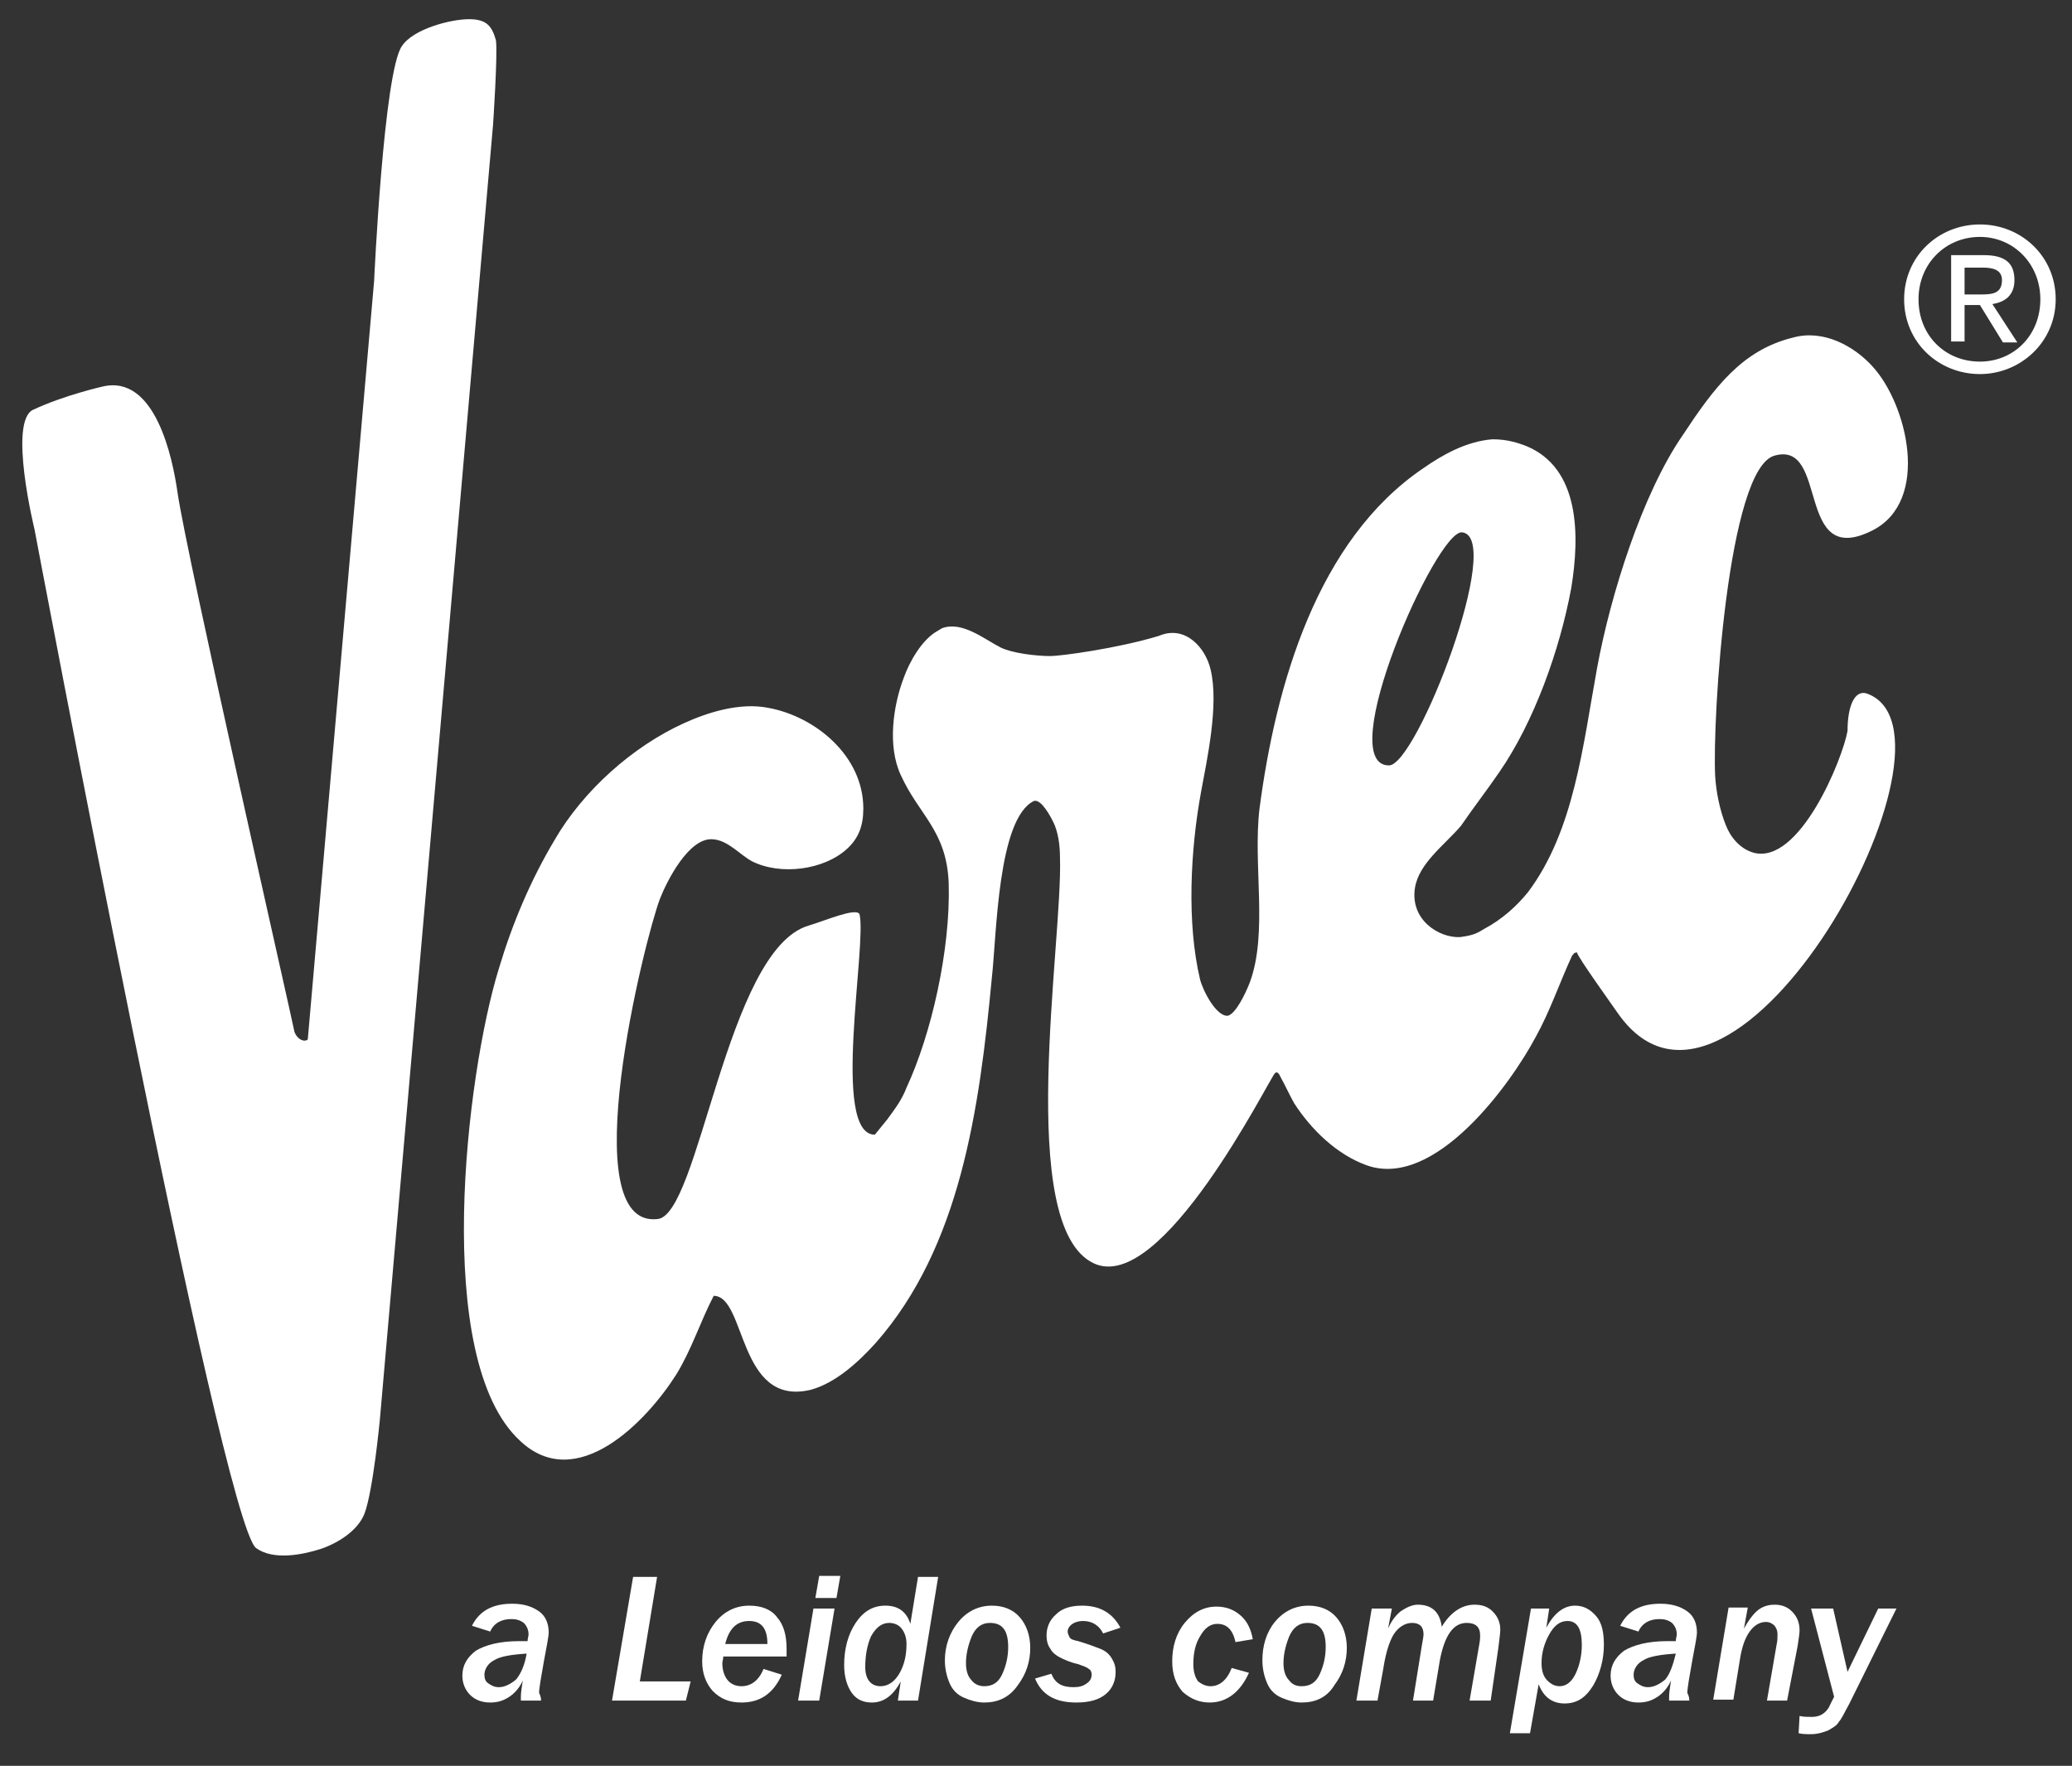<?xml version="1.0" encoding="utf-8"?>
<!-- Generator: Adobe Illustrator 26.3.1, SVG Export Plug-In . SVG Version: 6.00 Build 0)  -->
<svg version="1.1" id="Layer_1" xmlns="http://www.w3.org/2000/svg" xmlns:xlink="http://www.w3.org/1999/xlink" x="0px" y="0px"
	 viewBox="0 0 216 184.1" style="enable-background:new 0 0 216 184.1;" xml:space="preserve">
<rect x="0" y="0" width="216" height="184.1" fill="#333333" stroke="none"/>
<style type="text/css">
	.Arched_x0020_Green{fill:url(#SVGID_1_);stroke:#FFFFFF;stroke-width:0.25;stroke-miterlimit:1;}
	.st0{fill:#FFFFFF;}
</style>
<linearGradient id="SVGID_1_" gradientUnits="userSpaceOnUse" x1="-1332" y1="324" x2="-1331.293" y2="323.293">
	<stop  offset="0" style="stop-color:#20AC4B"/>
	<stop  offset="0.983" style="stop-color:#19361A"/>
</linearGradient>
<g>
	<path class="st0" d="M56.4,177.3h-2.1c0-0.2,0-0.3,0-0.4c0-0.5,0.1-1,0.2-1.7c-0.3,0.7-0.8,1.3-1.4,1.7c-0.6,0.4-1.2,0.6-2,0.6
		c-0.9,0-1.6-0.3-2.1-0.8c-0.5-0.5-0.8-1.2-0.8-2c0-1.1,0.5-1.9,1.4-2.6c1-0.6,2.5-1,4.5-1c0.3,0,0.6,0,0.9,0c0-0.3,0.1-0.5,0.1-0.7
		c0-0.5-0.2-0.9-0.5-1.2c-0.4-0.3-0.8-0.4-1.3-0.4c-1,0-1.8,0.4-2.2,1.3l-1.9-0.6c0.8-1.6,2.2-2.3,4.2-2.3c1.2,0,2.1,0.3,2.8,0.8
		c0.7,0.5,1,1.3,1,2.2c0,0.4-0.2,1.4-0.5,3c-0.3,1.7-0.5,2.8-0.5,3.3C56.4,176.9,56.4,177.1,56.4,177.3z M54.9,172.4
		c-1.6,0.1-2.8,0.3-3.4,0.7c-0.6,0.3-1,0.9-1,1.5c0,0.4,0.1,0.7,0.4,0.9c0.3,0.2,0.6,0.4,1.1,0.4c0.6,0,1.2-0.3,1.8-0.8
		C54.3,174.5,54.7,173.6,54.9,172.4z"/>
	<path class="st0" d="M71.5,177.3h-7.7l2.2-12.9h2.5l-1.8,10.9h5.3L71.5,177.3z"/>
	<path class="st0" d="M81.5,174.6c-0.9,2-2.3,2.9-4.2,2.9c-1.3,0-2.2-0.4-3-1.2c-0.7-0.8-1.1-1.8-1.1-3.1c0-1.6,0.5-3,1.4-4.1
		c0.9-1.1,2.1-1.7,3.5-1.7c1.3,0,2.3,0.4,2.9,1.2c0.7,0.8,1,1.9,1,3.3c0,0.2,0,0.5,0,0.8h-6.6c0,0.3-0.1,0.5-0.1,0.7
		c0,0.7,0.2,1.3,0.5,1.7c0.3,0.4,0.8,0.7,1.5,0.7c1,0,1.8-0.6,2.3-1.8L81.5,174.6z M80,171.4c0-1.6-0.6-2.4-1.9-2.4
		c-1.3,0-2.1,0.8-2.5,2.4H80z"/>
	<path class="st0" d="M85.4,177.3h-2.2l1.6-9.6H87L85.4,177.3z M87.2,166.6h-2.2l0.4-2.3h2.2L87.2,166.6z"/>
	<path class="st0" d="M95.7,177.3h-2.1l0.3-2c-0.8,1.5-1.8,2.2-3,2.2c-0.9,0-1.6-0.3-2.1-1c-0.5-0.7-0.8-1.7-0.8-2.9
		c0-1.7,0.4-3.2,1.2-4.4c0.8-1.2,1.8-1.8,3.1-1.8c1.3,0,2.2,0.6,2.6,1.9l0.8-4.9h2.1L95.7,177.3z M91.8,175.8c0.8,0,1.5-0.5,2-1.4
		c0.5-0.9,0.7-1.9,0.7-3c0-0.7-0.2-1.2-0.5-1.6c-0.3-0.4-0.8-0.6-1.3-0.6c-0.8,0-1.4,0.5-1.9,1.4c-0.4,0.9-0.6,2-0.6,3.2
		C90.2,175.1,90.8,175.8,91.8,175.8z"/>
	<path class="st0" d="M102.6,177.5c-0.7,0-1.4-0.2-2.1-0.5c-0.7-0.3-1.2-0.8-1.5-1.5c-0.3-0.7-0.5-1.5-0.5-2.4c0-1.5,0.5-2.9,1.4-4
		s2.1-1.7,3.5-1.7c1.2,0,2.2,0.4,2.9,1.2c0.7,0.8,1.1,1.9,1.1,3.2c0,1.4-0.4,2.7-1.3,3.9C105.2,177,104,177.5,102.6,177.5z
		 M102.6,175.8c0.9,0,1.5-0.4,1.9-1.3c0.4-0.9,0.6-1.8,0.6-2.8c0-1.7-0.6-2.5-1.9-2.5c-0.9,0-1.5,0.5-1.9,1.4
		c-0.4,1-0.6,1.9-0.6,2.8c0,0.8,0.2,1.4,0.6,1.8C101.6,175.6,102.1,175.8,102.6,175.8z"/>
	<path class="st0" d="M109.6,174.5c0.4,1,1.1,1.4,2.3,1.4c0.6,0,1-0.1,1.4-0.4c0.3-0.2,0.5-0.5,0.5-0.9c0-0.3-0.1-0.5-0.3-0.6
		c-0.2-0.2-0.6-0.3-1.1-0.5c-0.9-0.2-1.5-0.5-1.9-0.7c-0.4-0.2-0.8-0.5-1-0.9c-0.3-0.4-0.4-0.9-0.4-1.4c0-0.8,0.3-1.6,1-2.2
		c0.6-0.6,1.5-0.9,2.7-0.9c1.9,0,3.2,0.8,4,2.3l-1.8,0.6c-0.4-0.8-1.1-1.3-2.1-1.3c-0.4,0-0.8,0.1-1.1,0.3c-0.3,0.2-0.5,0.5-0.5,0.8
		c0,0.2,0.1,0.4,0.2,0.6c0.1,0.2,0.4,0.3,0.9,0.4c1,0.3,1.8,0.6,2.3,0.8c0.5,0.2,0.9,0.5,1.2,1s0.4,0.9,0.4,1.4c0,0.9-0.3,1.7-1,2.3
		c-0.7,0.6-1.7,0.9-3.1,0.9c-2.2,0-3.6-0.8-4.3-2.5L109.6,174.5z"/>
	<path class="st0" d="M130.2,174.4c-0.9,2-2.3,3.1-4.1,3.1c-1.1,0-2-0.4-2.8-1.1c-0.7-0.8-1.1-1.8-1.1-3.2c0-1.5,0.4-2.9,1.3-4
		c0.9-1.1,2-1.7,3.3-1.7c1,0,1.8,0.3,2.5,0.9c0.7,0.6,1.1,1.4,1.3,2.5l-1.8,0.3c-0.3-1.3-0.9-1.9-1.9-1.9c-0.7,0-1.3,0.4-1.8,1.3
		c-0.5,0.8-0.7,1.8-0.7,2.9c0,0.8,0.2,1.4,0.5,1.8c0.4,0.3,0.8,0.5,1.3,0.5c0.9,0,1.7-0.6,2.2-1.9L130.2,174.4z"/>
	<path class="st0" d="M135.7,177.5c-0.7,0-1.4-0.2-2.1-0.5c-0.7-0.3-1.2-0.8-1.5-1.5c-0.3-0.7-0.5-1.5-0.5-2.4c0-1.5,0.4-2.9,1.3-4
		c0.9-1.1,2.1-1.7,3.5-1.7c1.2,0,2.2,0.4,2.9,1.2c0.7,0.8,1.1,1.9,1.1,3.2c0,1.4-0.4,2.7-1.3,3.9C138.3,177,137.1,177.5,135.7,177.5
		z M135.7,175.8c0.9,0,1.5-0.4,1.9-1.3c0.4-0.9,0.6-1.8,0.6-2.8c0-1.7-0.6-2.5-1.9-2.5c-0.9,0-1.5,0.5-1.9,1.4
		c-0.4,1-0.6,1.9-0.6,2.8c0,0.8,0.2,1.4,0.6,1.8C134.7,175.6,135.1,175.8,135.7,175.8z"/>
	<path class="st0" d="M155.4,177.3h-2.2l1-5.8c0.1-0.5,0.1-0.8,0.1-1c0-0.9-0.5-1.3-1.4-1.3c-1.4,0-2.3,1.3-2.8,3.9l-0.7,4.2h-2.1
		l0.9-5.6c0.1-0.6,0.2-1.1,0.2-1.3c0-0.8-0.4-1.2-1.2-1.2c-0.6,0-1.2,0.3-1.7,0.9c-0.5,0.6-1,1.9-1.3,3.9l-0.6,3.3h-2.2l1.6-9.6h2.1
		l-0.4,2.1c0.3-0.7,0.7-1.3,1.3-1.8c0.6-0.4,1.2-0.7,1.8-0.7c1.5,0,2.3,0.8,2.5,2.3c0.9-1.5,2.1-2.3,3.4-2.3c0.8,0,1.4,0.2,1.9,0.7
		c0.5,0.5,0.8,1.1,0.8,1.9c0,0.4-0.1,1-0.2,1.9L155.4,177.3z"/>
	<path class="st0" d="M159.5,180.7h-2.1l2.2-13h1.9l-0.3,2c0.8-1.5,1.8-2.3,3-2.3c0.9,0,1.6,0.4,2.2,1.1c0.6,0.7,0.8,1.7,0.8,3
		c0,1.5-0.4,3-1.1,4.2c-0.8,1.3-1.7,1.9-3,1.9c-1.3,0-2.2-0.7-2.7-2L159.5,180.7z M162.6,175.8c0.7,0,1.3-0.5,1.7-1.4
		c0.4-0.9,0.6-1.9,0.6-2.9c0-1.7-0.5-2.5-1.5-2.5c-0.8,0-1.4,0.5-1.9,1.4c-0.5,0.9-0.8,1.9-0.8,3c0,0.8,0.2,1.4,0.6,1.8
		C161.7,175.6,162.1,175.8,162.6,175.8z"/>
	<path class="st0" d="M176.1,177.3h-2.1c0-0.2,0-0.3,0-0.4c0-0.5,0.1-1,0.2-1.7c-0.3,0.7-0.8,1.3-1.4,1.7c-0.6,0.4-1.2,0.6-2,0.6
		c-0.9,0-1.6-0.3-2.1-0.8c-0.5-0.5-0.8-1.2-0.8-2c0-1.1,0.5-1.9,1.4-2.6c1-0.6,2.5-1,4.5-1c0.3,0,0.6,0,0.9,0c0-0.3,0.1-0.5,0.1-0.7
		c0-0.5-0.2-0.9-0.5-1.2c-0.4-0.3-0.8-0.4-1.3-0.4c-1,0-1.8,0.4-2.2,1.3l-1.9-0.6c0.8-1.6,2.2-2.3,4.2-2.3c1.2,0,2.1,0.3,2.8,0.8
		c0.7,0.5,1,1.3,1,2.2c0,0.4-0.2,1.4-0.5,3c-0.3,1.7-0.5,2.8-0.5,3.3C176.1,176.9,176.1,177.1,176.1,177.3z M174.7,172.4
		c-1.6,0.1-2.8,0.3-3.4,0.7c-0.6,0.3-1,0.9-1,1.5c0,0.4,0.1,0.7,0.4,0.9c0.3,0.2,0.6,0.4,1.1,0.4c0.6,0,1.2-0.3,1.8-0.8
		C174.1,174.5,174.4,173.6,174.7,172.4z"/>
	<path class="st0" d="M186.3,177.3h-2.1l1-5.8c0.1-0.4,0.1-0.8,0.1-1.1c0-0.4-0.1-0.6-0.3-0.9c-0.2-0.2-0.5-0.4-0.9-0.4
		c-0.6,0-1.2,0.3-1.7,1c-0.5,0.7-0.8,1.6-1,2.8l-0.7,4.3h-2.1l1.6-9.6h2l-0.4,2.2c0.6-1.1,1.2-1.8,1.7-2.1c0.5-0.3,1-0.4,1.5-0.4
		c0.7,0,1.3,0.2,1.8,0.7c0.5,0.5,0.8,1.1,0.8,2c0,0.3-0.1,0.9-0.2,1.6L186.3,177.3z"/>
	<path class="st0" d="M187.5,180.7l0.1-1.8c0.4,0.1,0.8,0.1,1.3,0.1c0.4,0,0.8-0.1,1.1-0.3c0.3-0.2,0.6-0.5,0.8-1l0.4-0.8l-2.4-9.2
		h2.3l1.5,6.6l3.2-6.6h1.9l-4.9,9.9c-0.5,0.9-0.8,1.6-1.1,1.9c-0.2,0.4-0.6,0.6-1.1,0.9c-0.5,0.2-1.1,0.4-1.8,0.4
		C188.3,180.8,187.9,180.8,187.5,180.7z"/>
</g>
<g>
	<path class="st0" d="M200,31.2c0-3.7,2.8-6.5,6.4-6.5c3.5,0,6.3,2.8,6.3,6.5c0,3.8-2.8,6.5-6.3,6.5C202.8,37.7,200,35,200,31.2
		 M206.4,39c4.2,0,7.9-3.3,7.9-7.8c0-4.5-3.6-7.8-7.9-7.8c-4.3,0-7.9,3.3-7.9,7.8C198.5,35.7,202.1,39,206.4,39 M204.8,31.8h1.6
		l2.4,3.9h1.5l-2.6-4c1.3-0.2,2.3-0.9,2.3-2.5c0-1.8-1-2.6-3.2-2.6h-3.4v9h1.4V31.8z M204.8,30.7v-2.8h1.9c1,0,2,0.2,2,1.3
		c0,1.4-1,1.5-2.2,1.5H204.8z"/>
	<path class="st0" d="M3.6,55.2c0,0,19.5,103.5,23.1,106.2c1.8,1.3,4.8,0.7,6.7,0.1c1.8-0.6,3.9-1.9,4.6-3.7
		c0.9-2.4,1.6-9.8,1.6-9.8L51.4,13c0,0,0.5-7.4,0.3-8.8C51.3,2.8,50.8,2,48.9,2c-1.9,0-5.8,1-7,2.8C40,7.5,39,29.3,39,29.3
		s-4.6,52.6-6.9,78.9c0,0.4-0.3,0.2-0.3,0.3c-0.5,0-0.9-0.4-1.1-0.9c-0.3-1.6-11.3-49.9-12.2-56.3c-0.5-3.5-2.3-12.3-7.8-11
		c0,0-4,0.9-7.2,2.4C0.8,43.8,3.6,55.2,3.6,55.2"/>
	<path class="st0" d="M194.6,72.3c11.6,4.1-13.8,50.5-25.9,33.4c-0.4-0.6-4.3-6-4.3-6.4c-0.4,0-0.4,0.3-0.5,0.3
		c-1.3,2.8-2.3,5.8-3.8,8.5c-2.6,4.9-10.5,15.9-17.6,13.4c-3.1-1.1-5.8-3.7-7.6-6.5c-0.5-0.9-0.9-1.8-1.4-2.7
		c-0.1-0.2-0.3-0.7-0.6-0.4c-0.6,0.6-11.8,23.2-18.9,19.8c-8.2-3.9-3.2-33.5-3.5-42.3c0-1.3-0.2-2.7-0.7-3.7c-0.2-0.4-1.2-2.4-2-2.2
		c-3.8,1.8-3.9,14-4.4,18.4c-1.3,13.8-3.3,28.1-12.1,38.1c-1.8,2-4.2,4.2-6.8,4.9c-7.6,1.8-6.7-9.8-10.1-9.8
		c-1.4,2.7-2.3,5.6-3.9,8.2c-3.1,4.9-10.4,12.5-16.3,6.9C45,141.7,48.6,112,52,101c1.4-4.7,3.3-9.2,5.8-13.4
		c3-5.2,8.2-9.8,13.5-12.2c2.4-1.1,5.8-2.2,8.8-1.6c4.9,0.9,9.9,5,9.9,10.5c0,1.8-0.5,3.1-1.7,4.2c-2.4,2.2-6.9,2.8-9.9,1.3
		c-1.3-0.7-2.5-2.2-4.1-2.3c-2.5-0.2-4.8,4.4-5.5,6.2c-1.6,4.2-9.1,34.3-0.3,33.4c4.4-0.2,7.2-28.1,15.8-30.6
		c1.7-0.5,4.9-1.9,5.3-1.2c0.8,3.2-3,23,1.6,23c0.4-0.5,0.9-1.1,1.3-1.6c0.8-1.1,1.5-2,2-3.3c2.6-5.6,4.6-14.4,4.4-21.3
		c-0.2-5.5-3.1-7.1-5-11.3c-1.4-3-0.8-7.2,0.3-10.1c0.6-1.7,1.9-4,3.5-4.9c0.2-0.1,0.3-0.2,0.5-0.3c2.1-0.8,4.5,1.2,6.1,2
		c1.2,0.6,3.7,0.9,5.2,0.9c1.1,0,7-0.8,11.3-2.1c2.8-1.2,4.9,1.3,5.4,3.5c0.9,3.7-0.4,9.5-1,12.8c-1.1,6-1.5,13.6-0.1,19.5
		c0.3,1.2,1.7,3.9,2.9,3.8c0.8-0.2,1.8-2.2,2.3-3.5c1.9-5.2,0.3-12.2,1-18.1c1.7-12.9,6-28,17.1-35.5c2-1.4,4.5-2.8,7.2-3
		c1.6,0,2.7,0.4,3.5,0.7c5.6,2.3,5.6,9.3,4.7,14.8c-1.2,6.5-3.9,14-7.5,19.2c-1.3,1.9-2.7,3.7-4,5.6c-1.7,2-4.4,3.9-4.8,6.5
		c-0.5,3.3,2.5,5.2,4.7,5.1c1.6-0.2,1.9-0.5,2.6-0.9c1.7-0.9,3.3-2.3,4.5-3.8c4.8-6.4,5.7-15.2,7.2-23.4c1.4-7.6,4.7-18.1,8.9-24.2
		c3.3-5,6.2-8.9,11.5-10.2c3.2-0.9,6.4,0.9,8.3,3c3.6,3.9,6.1,14,0,17.1c-8.1,4.1-4.5-9.4-10.2-7.8c-4.9,1.3-6.5,27.5-6.2,33.4
		c0.1,1.7,0.5,3.6,1.1,5.1c0.5,1.3,1.5,2.5,2.9,2.9c4.8,1.3,9.3-9.8,9.8-12.7C192.6,73.7,193.3,71.9,194.6,72.3 M152.4,55.5
		c-2.7-0.2-13.5,24.3-7.6,24.3C147.7,79.8,156.9,55.9,152.4,55.5"/>
</g>
</svg>
